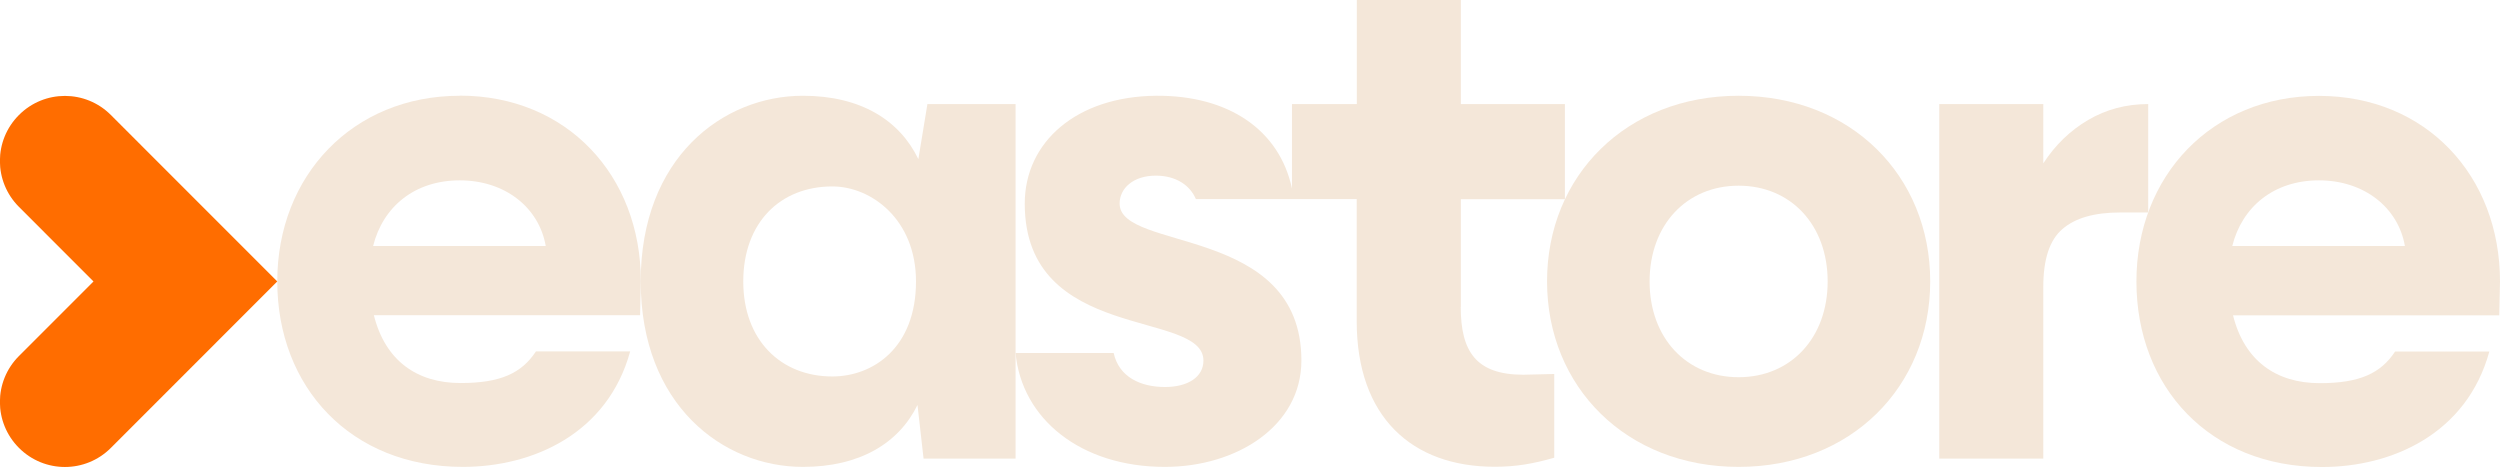 <?xml version="1.0" encoding="UTF-8"?> <svg xmlns="http://www.w3.org/2000/svg" width="1440" height="269" viewBox="0 0 1440 269" fill="none"><g clip-path="url(#clip0_1066_4530)"><path d="M264.844 55.157C203.133 55.157 159.707 101.241 159.707 162.043C159.707 222.845 201.847 268.928 266.558 268.928C306.985 268.928 349.983 249.78 362.982 202.411H308.699C300.414 214.986 288.272 220.63 265.273 220.63C240.06 220.63 221.846 207.626 215.347 181.548H368.696L369.125 161.971C369.125 101.17 326.555 55.086 264.844 55.086V55.157ZM214.918 141.68C220.561 119.103 238.774 103.885 264.844 103.885C290.914 103.885 310.485 119.532 314.342 141.68H214.847H214.918Z" fill="#F4E7D9"></path><path d="M534.188 59.945L528.974 91.667C518.117 69.09 495.547 55.158 462.477 55.158C416.408 55.158 369.053 90.81 369.053 162.043C369.053 233.276 416.408 268.929 462.477 268.929C495.047 268.929 517.617 255.425 528.474 233.276L531.974 264.142H584.971V59.945H534.116H534.188ZM479.405 216.844C449.835 216.844 428.122 195.981 428.122 162.115C428.122 128.249 449.406 107.386 479.405 107.386C501.975 107.386 527.617 126.534 527.617 162.115C527.617 200.339 502.832 216.844 479.405 216.844Z" fill="#F4E7D9"></path><path d="M841.458 176.833V114.745H901.384V59.944H841.458V0H781.533V59.944H744.178V108.6C737.035 75.02 707.822 54.8 665.824 55.157C620.184 55.586 590.257 81.665 590.257 117.317C590.257 197.695 693.18 178.119 693.18 207.698C693.18 217.272 684.038 222.916 671.038 222.916C657.11 222.916 644.54 217.272 641.468 203.34H584.971C588.471 241.135 622.326 268.929 670.967 268.929C712.251 268.929 749.606 245.494 749.606 207.627C749.606 129.391 644.897 145.038 644.897 117.245C644.897 108.529 652.682 101.17 665.753 101.17C677.395 101.17 685.466 106.743 688.823 114.673H781.461V184.978C781.461 240.135 813.174 268.857 860.957 268.857C873.1 268.857 883.099 267.142 895.241 263.641V215.414L877.457 215.843C850.101 215.843 841.387 202.339 841.387 176.761L841.458 176.833Z" fill="#F4E7D9"></path><path d="M1001.45 55.158C936.739 55.158 891.099 101.241 891.099 162.043C891.099 222.845 936.739 268.929 1001.45 268.929C1066.16 268.929 1111.8 222.845 1111.8 162.043C1111.8 101.241 1066.16 55.158 1001.45 55.158ZM1001.45 217.272C971.452 217.272 950.167 194.695 950.167 162.115C950.167 129.535 971.452 106.957 1001.45 106.957C1031.45 106.957 1052.73 129.535 1052.73 162.115C1052.73 194.695 1031.45 217.272 1001.45 217.272Z" fill="#F4E7D9"></path><path d="M1440 162.115C1440 101.313 1397.43 55.229 1335.72 55.229C1274.01 55.229 1230.58 101.313 1230.58 162.115C1230.58 222.916 1272.72 269 1337.43 269C1377.86 269 1420.86 249.852 1433.86 202.482H1379.57C1371.29 215.057 1359.15 220.702 1336.15 220.702C1310.94 220.702 1292.72 207.698 1286.22 181.62H1439.57L1440 162.043V162.115ZM1285.79 141.681C1291.44 119.103 1309.72 103.885 1335.72 103.885C1361.72 103.885 1381.36 119.532 1385.22 141.681H1285.72H1285.79Z" fill="#F4E7D9"></path><path d="M1237.3 59.944C1224.65 59.944 1213.15 63.017 1202.8 69.09C1192.44 75.163 1183.8 83.522 1176.94 94.096V59.944H1117.02V264.142H1176.94V165.187C1176.94 149.325 1180.58 138.18 1188.01 131.892C1195.37 125.533 1206.44 122.39 1221.15 122.39H1237.37V59.873L1237.3 59.944Z" fill="#F4E7D9"></path><path d="M10.928 257.997C-3.714 243.35 -3.714 219.701 10.928 205.054L53.854 162.114L10.928 119.174C-3.714 104.528 -3.714 80.878 10.928 66.232C25.57 51.585 49.212 51.585 63.854 66.232L159.706 162.114L63.854 257.997C49.212 272.644 25.57 272.644 10.928 257.997Z" fill="#FF6D00"></path></g><defs><clipPath id="clip0_1066_4530"><rect width="1440" height="269" fill="white"></rect></clipPath></defs></svg> 